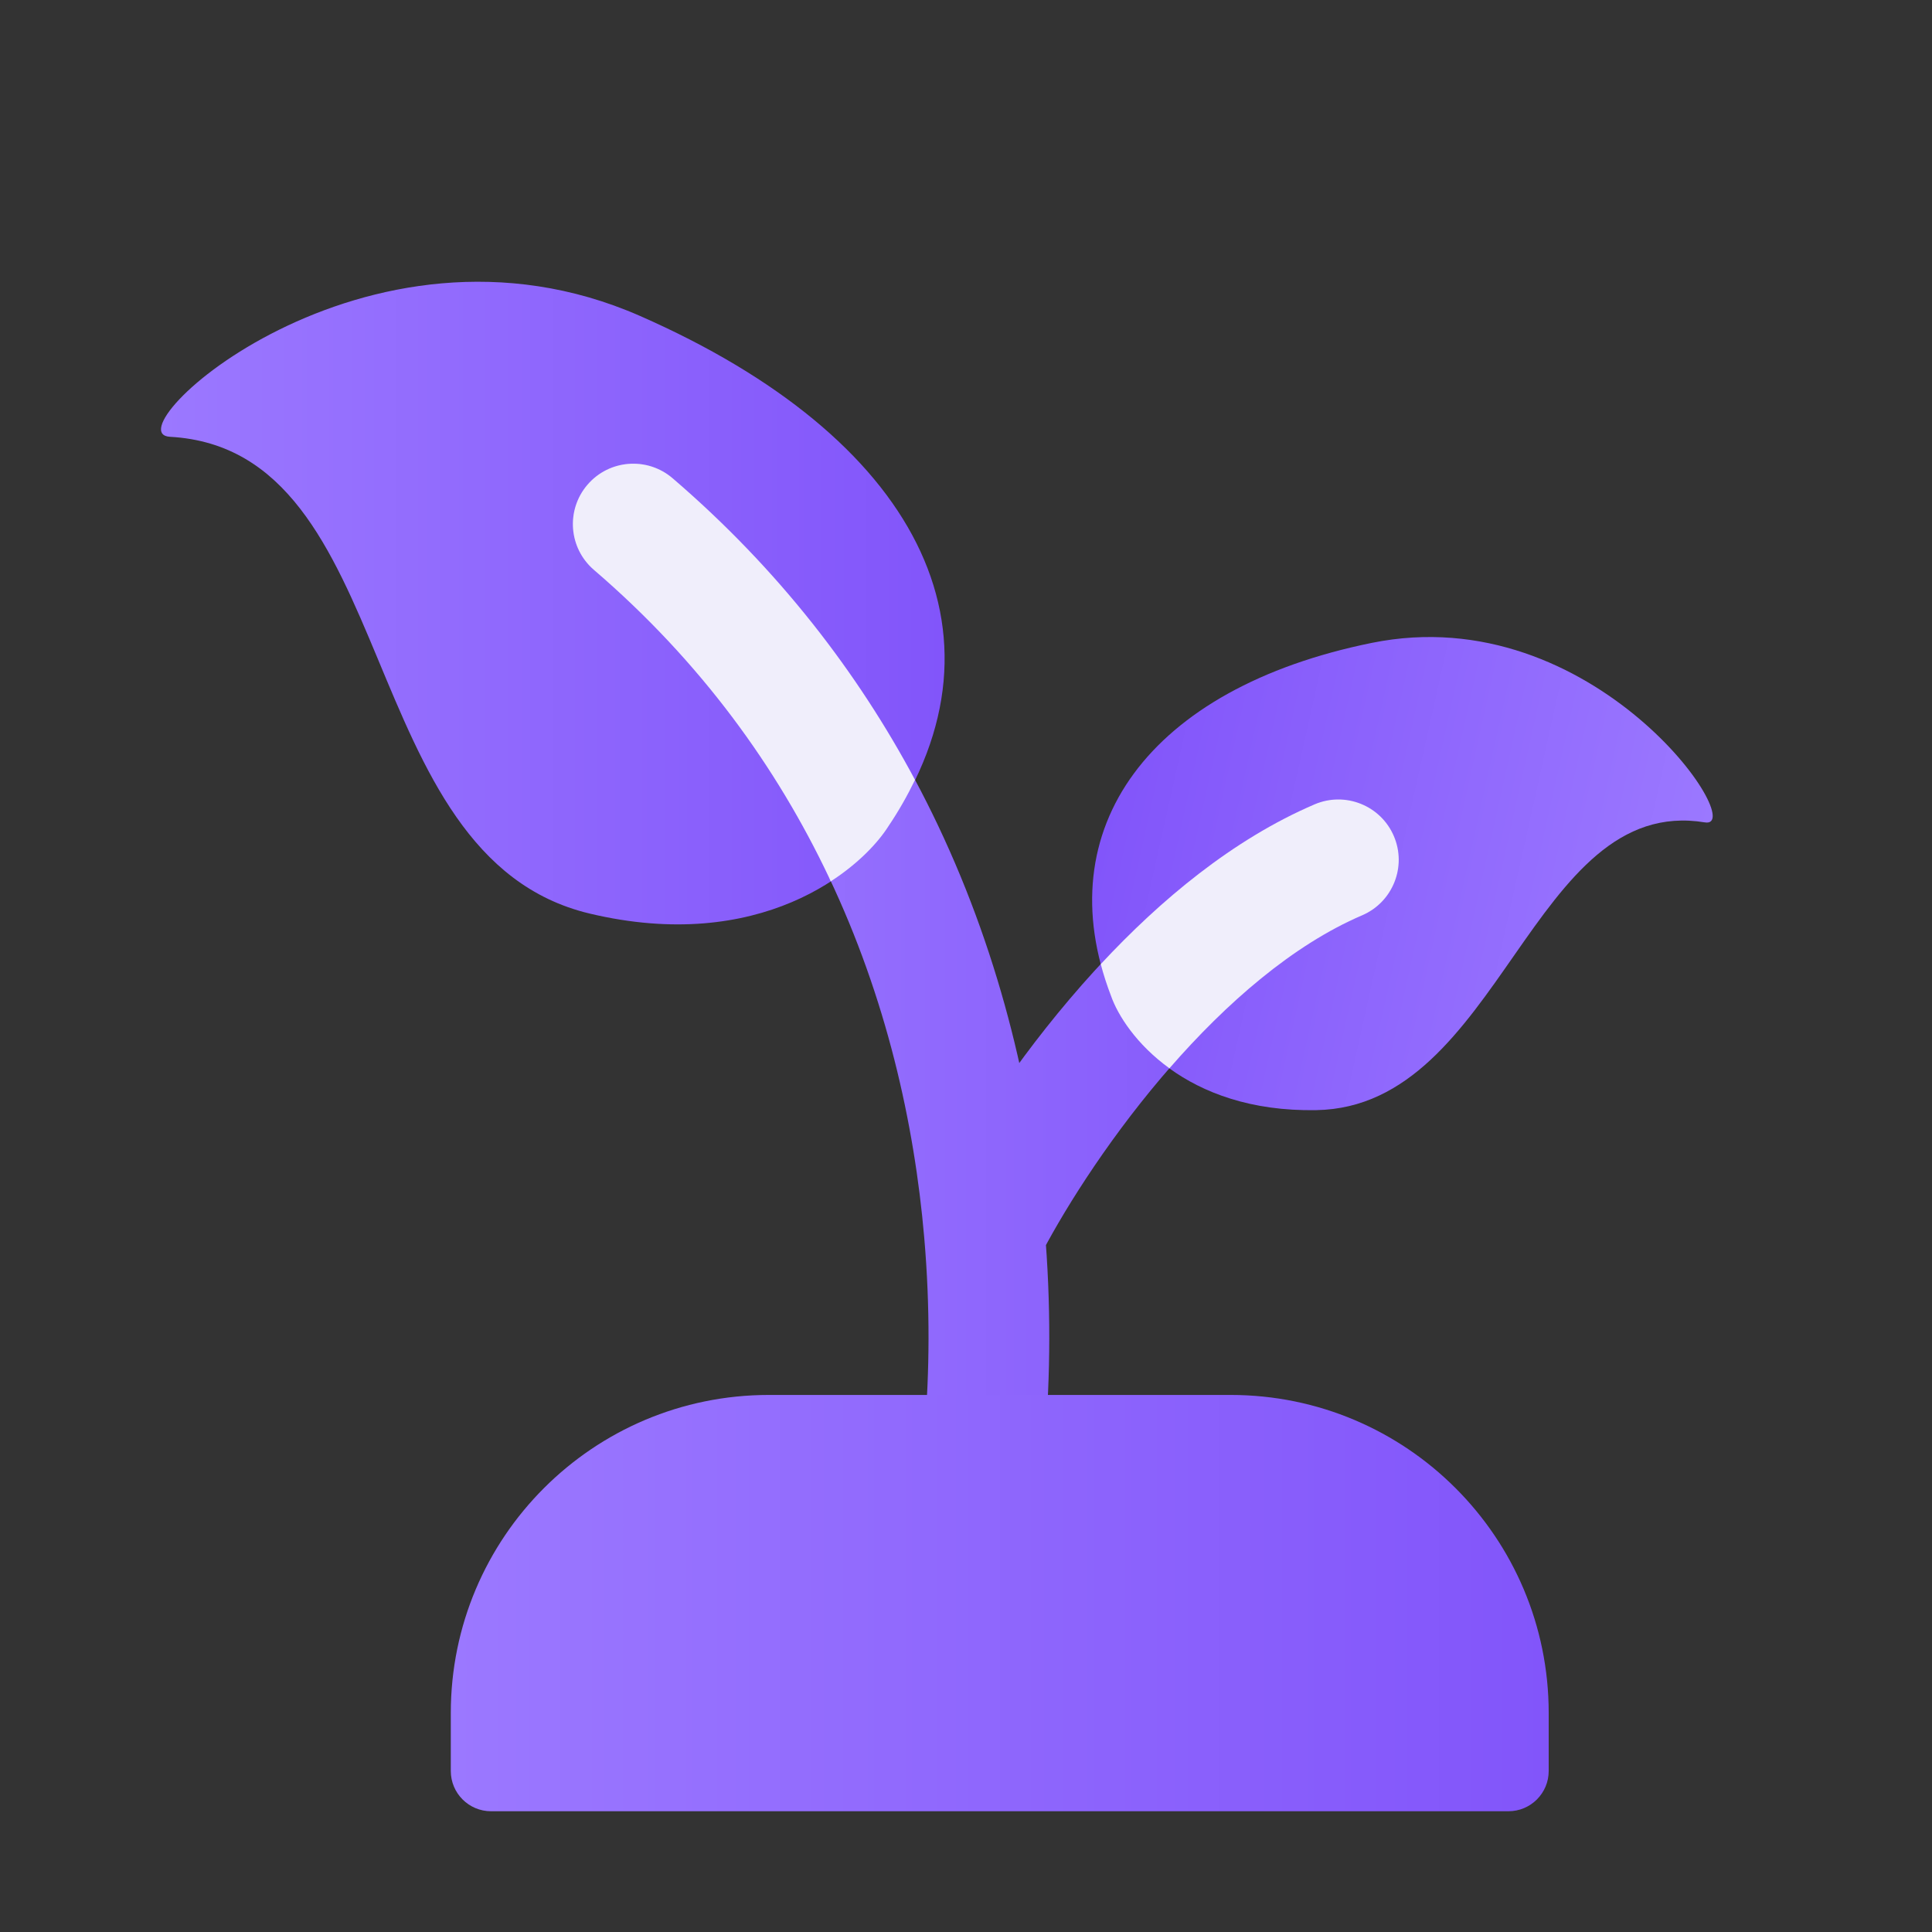 <?xml version="1.0" encoding="UTF-8"?>
<svg xmlns="http://www.w3.org/2000/svg" width="48" height="48" viewBox="0 0 48 48" fill="none">
  <rect x="0" y="0" width="48" height="48" fill="#333333" stroke="none"/>
  <path d="M14.649 22.697C18.853 23.698 21.35 21.668 22.073 20.528C25.326 15.69 22.741 10.852 15.9 7.849C9.061 4.846 2.721 10.768 4.223 10.852C10.003 11.173 8.733 21.288 14.649 22.697Z" fill="url(#paint0_linear_4005_1752)"></path>
  <path d="M32.705 27.581C29.442 27.64 27.943 25.711 27.601 24.739C26.013 20.585 28.546 17.096 34.083 15.972C39.62 14.849 43.478 20.616 42.358 20.432C38.049 19.723 37.296 27.499 32.705 27.581Z" fill="url(#paint1_linear_4005_1752)"></path>
  <path d="M23.825 39.546C24.378 37.472 24.772 34.265 24.457 30.621M24.457 30.621C24.199 27.626 23.463 24.337 21.944 21.139C20.579 18.265 18.583 15.465 15.733 13.021M24.457 30.621C25.637 28.285 29.046 23.164 33.25 21.362" stroke="url(#paint2_linear_4005_1752)" stroke-width="3" stroke-linecap="round"></path>
  <path d="M14.595 12.044C15.134 11.415 16.081 11.343 16.71 11.882C19.359 14.155 21.315 16.722 22.733 19.376C22.548 19.759 22.331 20.144 22.073 20.527C21.817 20.931 21.338 21.445 20.64 21.897C20.623 21.86 20.607 21.821 20.589 21.783C19.307 19.084 17.434 16.457 14.757 14.159C14.128 13.62 14.056 12.673 14.595 12.044Z" fill="#F0EEFB"></path>
  <path d="M32.66 19.984C33.422 19.658 34.304 20.011 34.63 20.772C34.956 21.533 34.603 22.414 33.842 22.741C32.123 23.477 30.471 24.914 29.054 26.542C28.232 25.947 27.772 25.225 27.602 24.74C27.5 24.475 27.416 24.212 27.348 23.954C28.819 22.372 30.623 20.857 32.66 19.984Z" fill="#F0EEFB"></path>
  <path d="M11.2 42.559C11.2 38.195 14.738 34.657 19.103 34.657H30.574C34.939 34.657 38.477 38.195 38.477 42.559V44C38.477 44.552 38.029 45 37.477 45H12.2C11.648 45 11.2 44.552 11.2 44V42.559Z" fill="url(#paint3_linear_4005_1752)"></path>
  <defs>
    <linearGradient id="paint0_linear_4005_1752" x1="4" y1="14.983" x2="23.469" y2="14.983" gradientUnits="userSpaceOnUse">
      <stop stop-color="#9B78FF"></stop>
      <stop offset="1" stop-color="#8255FA"></stop>
    </linearGradient>
    <linearGradient id="paint1_linear_4005_1752" x1="41.851" y1="23.448" x2="27.474" y2="20.241" gradientUnits="userSpaceOnUse">
      <stop stop-color="#9B78FF"></stop>
      <stop offset="1" stop-color="#8255FA"></stop>
    </linearGradient>
    <linearGradient id="paint2_linear_4005_1752" x1="15.733" y1="26.283" x2="33.25" y2="26.283" gradientUnits="userSpaceOnUse">
      <stop stop-color="#9B78FF"></stop>
      <stop offset="1" stop-color="#8255FA"></stop>
    </linearGradient>
    <linearGradient id="paint3_linear_4005_1752" x1="11.2" y1="39.828" x2="38.477" y2="39.828" gradientUnits="userSpaceOnUse">
      <stop stop-color="#9B78FF"></stop>
      <stop offset="1" stop-color="#8255FA"></stop>
    </linearGradient>
  </defs>
</svg>
